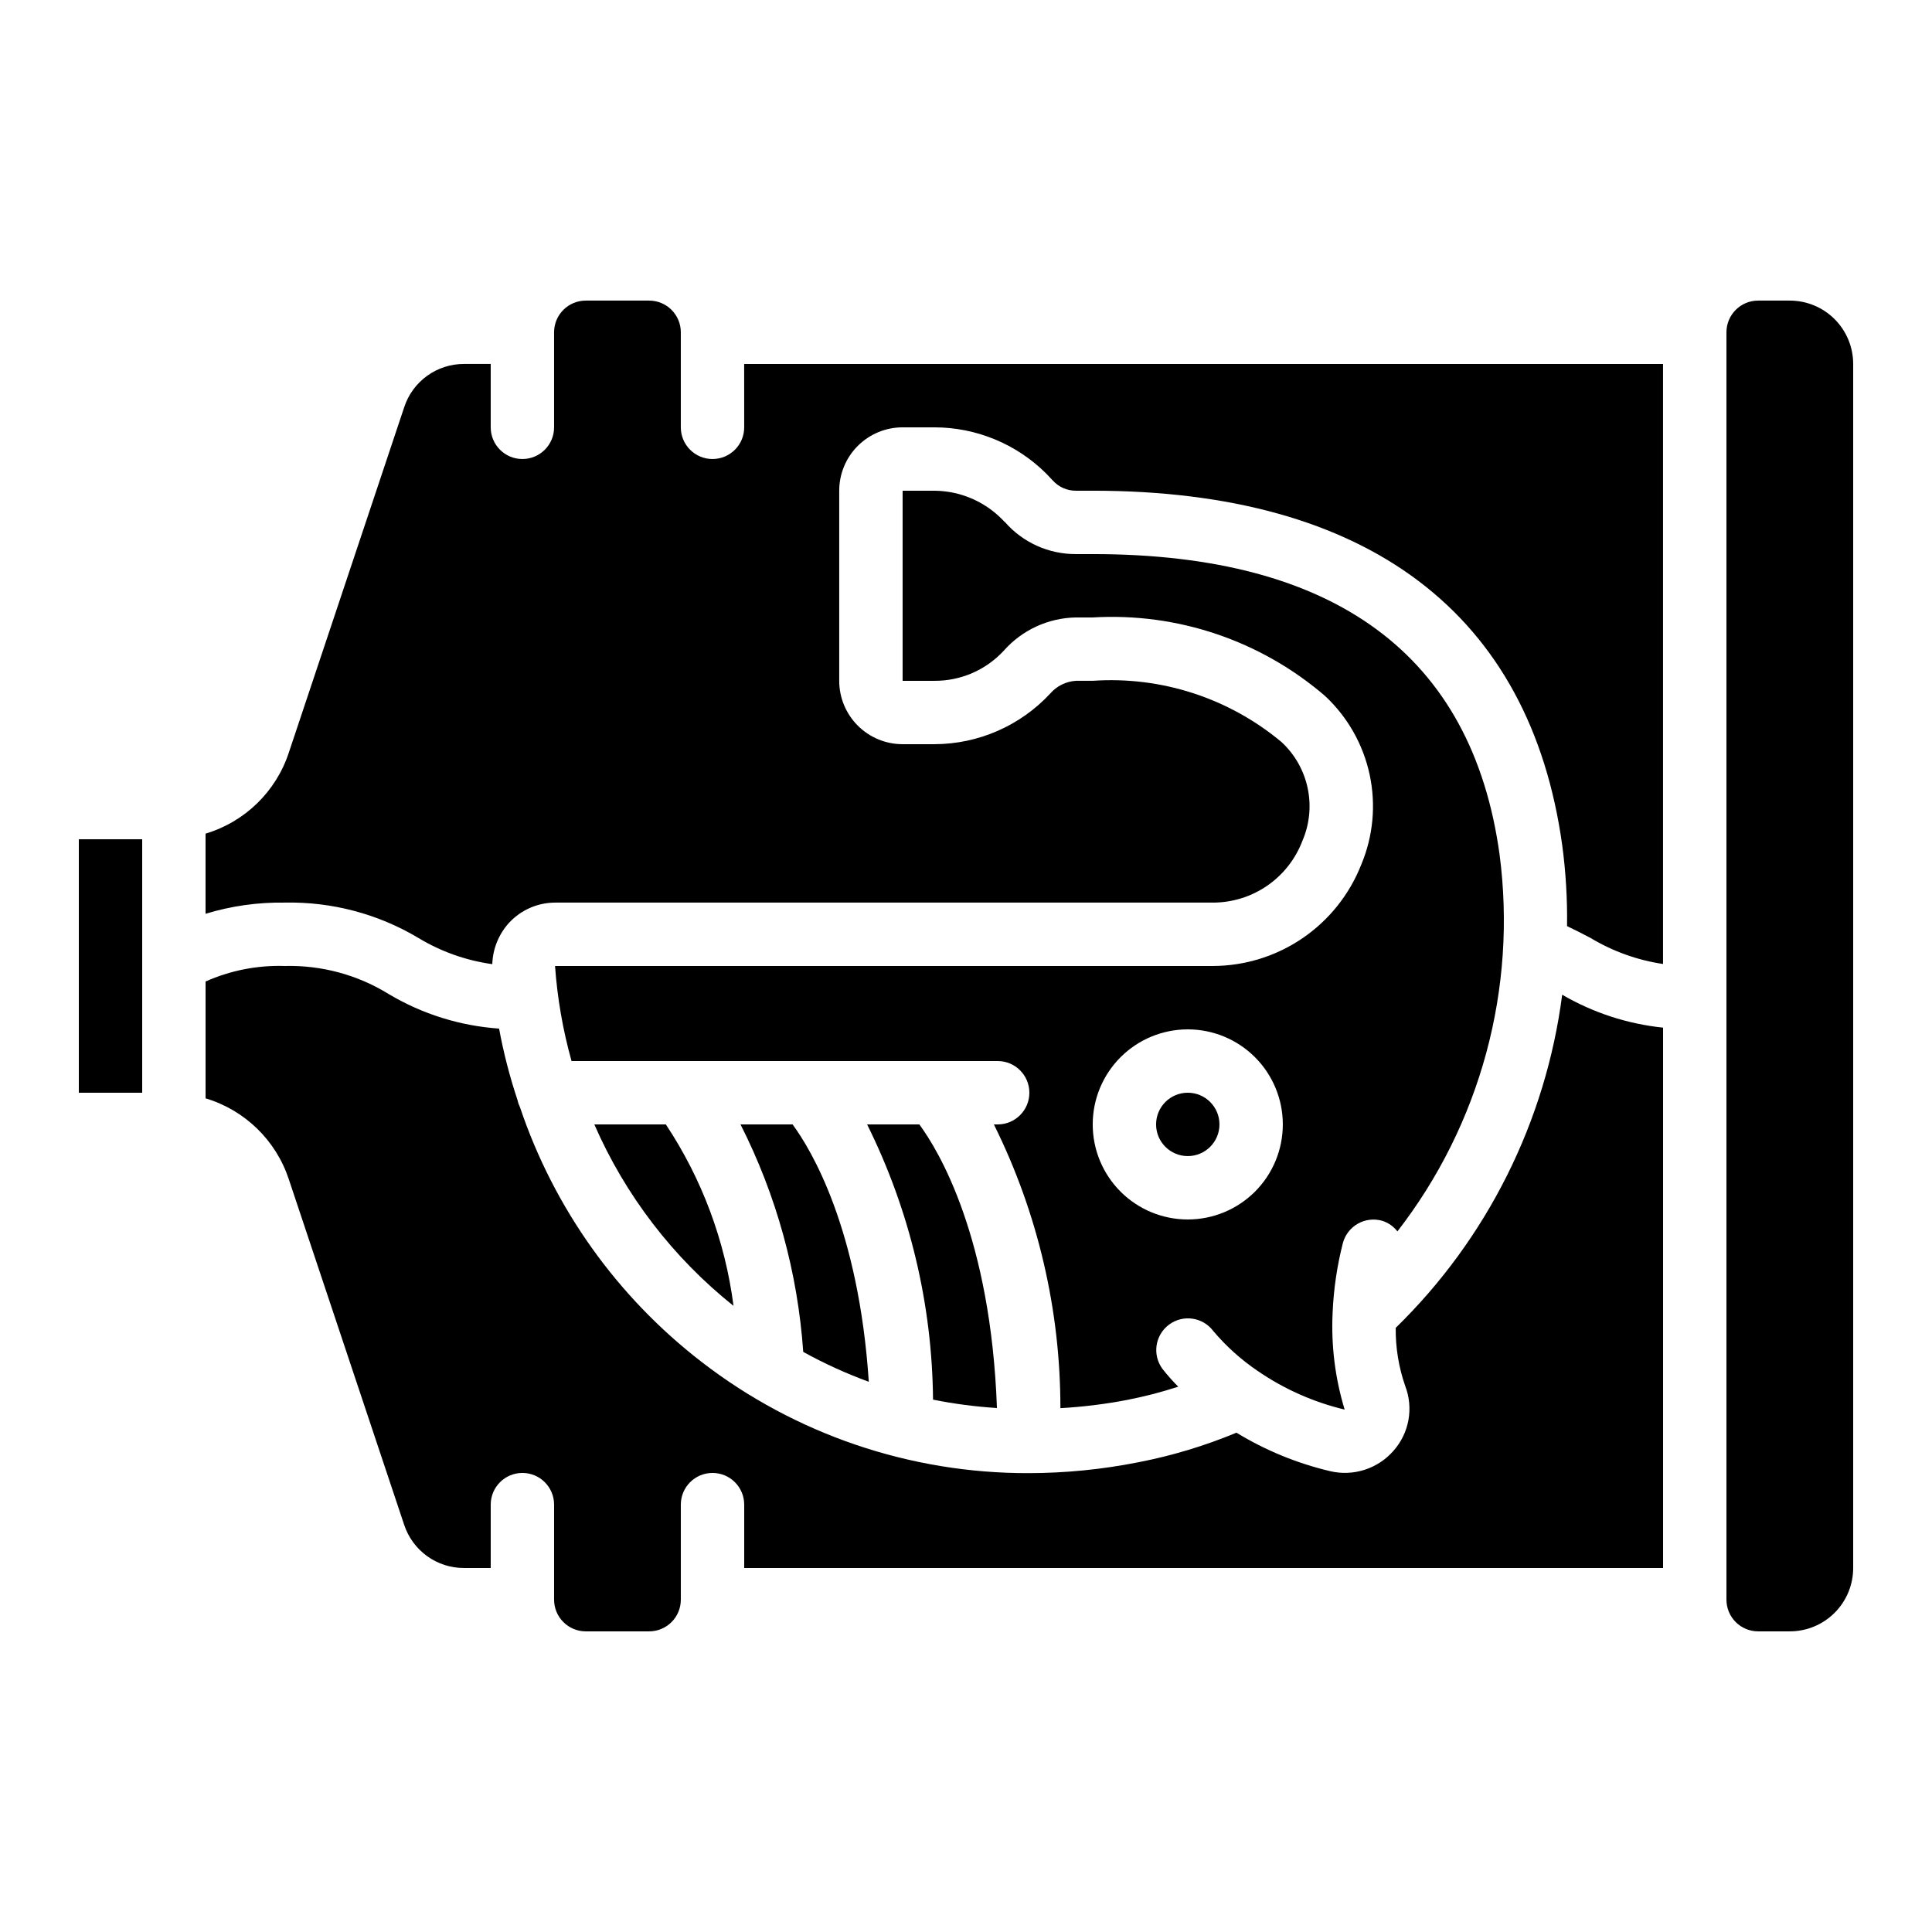 <?xml version="1.0" encoding="UTF-8"?>
<!-- Uploaded to: SVG Repo, www.svgrepo.com, Generator: SVG Repo Mixer Tools -->
<svg fill="#000000" width="800px" height="800px" version="1.1" viewBox="144 144 512 512" xmlns="http://www.w3.org/2000/svg">
 <g>
  <path d="m340.24 441.98c9.516 18.781 15.168 39.281 16.625 60.289 5.578 3.082 11.387 5.727 17.375 7.918-2.68-40.582-15.25-61.492-20.203-68.207z"/>
  <path d="m408.2 517.14c-1.629-45.176-15.348-68.074-20.57-75.16h-13.84c11.277 22.676 17.25 47.617 17.473 72.941 5.59 1.121 11.246 1.859 16.938 2.219z"/>
  <path d="m338.39 490.07c-2.215-17.191-8.352-33.645-17.934-48.086h-18.953c8.199 18.793 20.859 35.297 36.887 48.086z"/>
  <path d="m341.22 257.25c0 4.637-3.762 8.395-8.398 8.395s-8.398-3.758-8.398-8.395v-25.191c0-2.227-0.883-4.363-2.457-5.938s-3.711-2.461-5.938-2.461h-16.793c-4.641 0-8.398 3.762-8.398 8.398v25.191c0 4.637-3.758 8.395-8.398 8.395-4.637 0-8.395-3.758-8.395-8.395v-16.797h-7.055c-3.512-0.016-6.938 1.082-9.789 3.137-2.848 2.055-4.977 4.957-6.07 8.293l-30.59 91.574c-3.402 10.336-11.645 18.352-22.066 21.465v21.242c6.797-2.074 13.883-3.074 20.988-2.965 12.461-0.262 24.746 2.988 35.445 9.383 5.981 3.613 12.633 5.969 19.555 6.926 0.129-4.086 1.723-7.988 4.484-11 3.141-3.371 7.535-5.293 12.141-5.309h174.23c5.164 0.023 10.207-1.527 14.465-4.449 4.258-2.918 7.519-7.066 9.359-11.891 1.902-4.398 2.394-9.277 1.41-13.969-0.984-4.688-3.398-8.957-6.91-12.219-13.965-11.68-31.902-17.504-50.062-16.25h-4.449c-2.625 0.164-5.074 1.375-6.793 3.359-7.938 8.555-19.074 13.422-30.742 13.438h-8.398c-4.453 0-8.723-1.77-11.875-4.922-3.148-3.148-4.918-7.418-4.918-11.875v-50.379c0-4.453 1.77-8.727 4.918-11.875 3.152-3.148 7.422-4.918 11.875-4.918h8.398c11.113 0 21.777 4.402 29.656 12.242l0.922 0.973c0.168 0.168 0.664 0.695 0.84 0.883h0.004c1.559 1.73 3.781 2.711 6.113 2.695h4.449c72.918 0 115.95 32.531 124.44 94.043 0.945 7.074 1.367 14.211 1.266 21.344 2.184 1.031 4.258 2.098 6.246 3.148l0.004 0.004c5.879 3.535 12.398 5.875 19.188 6.883v-159.01h-243.51z"/>
  <path d="m164.89 366.41h16.793v67.176h-16.793z"/>
  <path d="m465.32 400h-174.23c0.609 8.52 2.074 16.961 4.375 25.188h112.93c4.637 0 8.398 3.762 8.398 8.398 0 4.637-3.762 8.398-8.398 8.398h-1.008c11.609 23.363 17.645 49.102 17.633 75.191 5.894-0.328 11.762-1.051 17.559-2.156 4.625-0.898 9.191-2.078 13.672-3.535-1.477-1.473-2.863-3.031-4.148-4.668-2.785-3.711-2.031-8.977 1.68-11.758 3.707-2.781 8.973-2.031 11.754 1.68 3.418 4.047 7.371 7.602 11.758 10.57 6.988 4.805 14.805 8.277 23.055 10.246-2.531-8.301-3.609-16.977-3.191-25.645v-0.051c0.266-6.262 1.188-12.477 2.746-18.547 0.609-2.144 2.043-3.961 3.984-5.047 1.945-1.086 4.242-1.355 6.387-0.75 1.609 0.5 3.027 1.48 4.055 2.816 21.996-28.363 31.742-64.34 27.066-99.926-7.289-52.797-43.566-79.566-107.81-79.566h-4.449c-7.242 0.039-14.137-3.086-18.879-8.555v0.059s-0.293-0.293-0.562-0.586v-0.004c-4.754-4.887-11.273-7.664-18.094-7.707h-8.398v50.383h8.398v-0.004c7.019 0.051 13.73-2.875 18.473-8.051 4.852-5.453 11.766-8.621 19.062-8.742h4.449c22.469-1.332 44.574 6.148 61.617 20.852 5.957 5.574 10.066 12.844 11.773 20.824 1.707 7.981 0.93 16.293-2.227 23.82-3.113 7.922-8.539 14.719-15.57 19.512s-15.344 7.356-23.855 7.359zm-6.547 67.172c-6.684 0-13.09-2.652-17.812-7.375-4.727-4.727-7.379-11.133-7.379-17.812 0-6.684 2.652-13.09 7.379-17.812 4.723-4.727 11.129-7.379 17.812-7.379 6.68 0 13.086 2.652 17.812 7.379 4.723 4.723 7.375 11.129 7.375 17.812 0 6.68-2.652 13.086-7.375 17.812-4.727 4.723-11.133 7.375-17.812 7.375z"/>
  <path d="m467.17 441.98c0 4.637-3.758 8.395-8.395 8.395-4.637 0-8.398-3.758-8.398-8.395 0-4.641 3.762-8.398 8.398-8.398 4.637 0 8.395 3.758 8.395 8.398"/>
  <path d="m513.88 495.89c-0.059 5.246 0.793 10.461 2.519 15.418 1.105 2.871 1.398 5.988 0.852 9.016-0.547 3.027-1.918 5.844-3.957 8.145-2.055 2.359-4.715 4.106-7.695 5.055-2.977 0.949-6.16 1.062-9.199 0.328-8.727-2.074-17.07-5.508-24.73-10.176-8.355 3.481-17.043 6.102-25.926 7.824-9.621 1.918-19.406 2.887-29.215 2.898-31.32 0.066-61.77-10.289-86.555-29.441-22.379-17.238-39.141-40.73-48.164-67.5-0.293-0.602-0.516-1.234-0.652-1.891-2.07-6.203-3.707-12.543-4.898-18.977-10.336-0.715-20.359-3.852-29.262-9.16-8.258-5.102-17.828-7.684-27.535-7.43-7.215-0.234-14.395 1.172-20.988 4.113v30.961-0.004c10.434 3.125 18.684 11.156 22.082 21.508l30.555 91.527v-0.004c1.102 3.34 3.231 6.242 6.082 8.297 2.852 2.055 6.281 3.156 9.797 3.141h7.055v-16.793c0-4.641 3.758-8.398 8.395-8.398 4.641 0 8.398 3.758 8.398 8.398v25.191-0.004c0 2.227 0.883 4.363 2.461 5.938 1.574 1.574 3.707 2.461 5.938 2.461h16.793c2.227 0 4.363-0.887 5.938-2.461 1.574-1.574 2.457-3.711 2.457-5.938v-25.188c0-4.641 3.762-8.398 8.398-8.398s8.398 3.758 8.398 8.398v16.793h243.51v-143.2c-9.434-0.977-18.547-3.953-26.738-8.727-4.344 33.555-19.883 64.656-44.109 88.277z"/>
  <path d="m618.32 223.66h-8.398c-4.637 0-8.395 3.762-8.395 8.398v335.87c0 2.227 0.883 4.363 2.457 5.938 1.574 1.574 3.711 2.461 5.938 2.461h8.398c4.453 0 8.727-1.77 11.875-4.918 3.148-3.148 4.918-7.422 4.918-11.875v-319.08c0-4.453-1.77-8.723-4.918-11.875-3.148-3.148-7.422-4.918-11.875-4.918z"/>
 </g>
</svg>